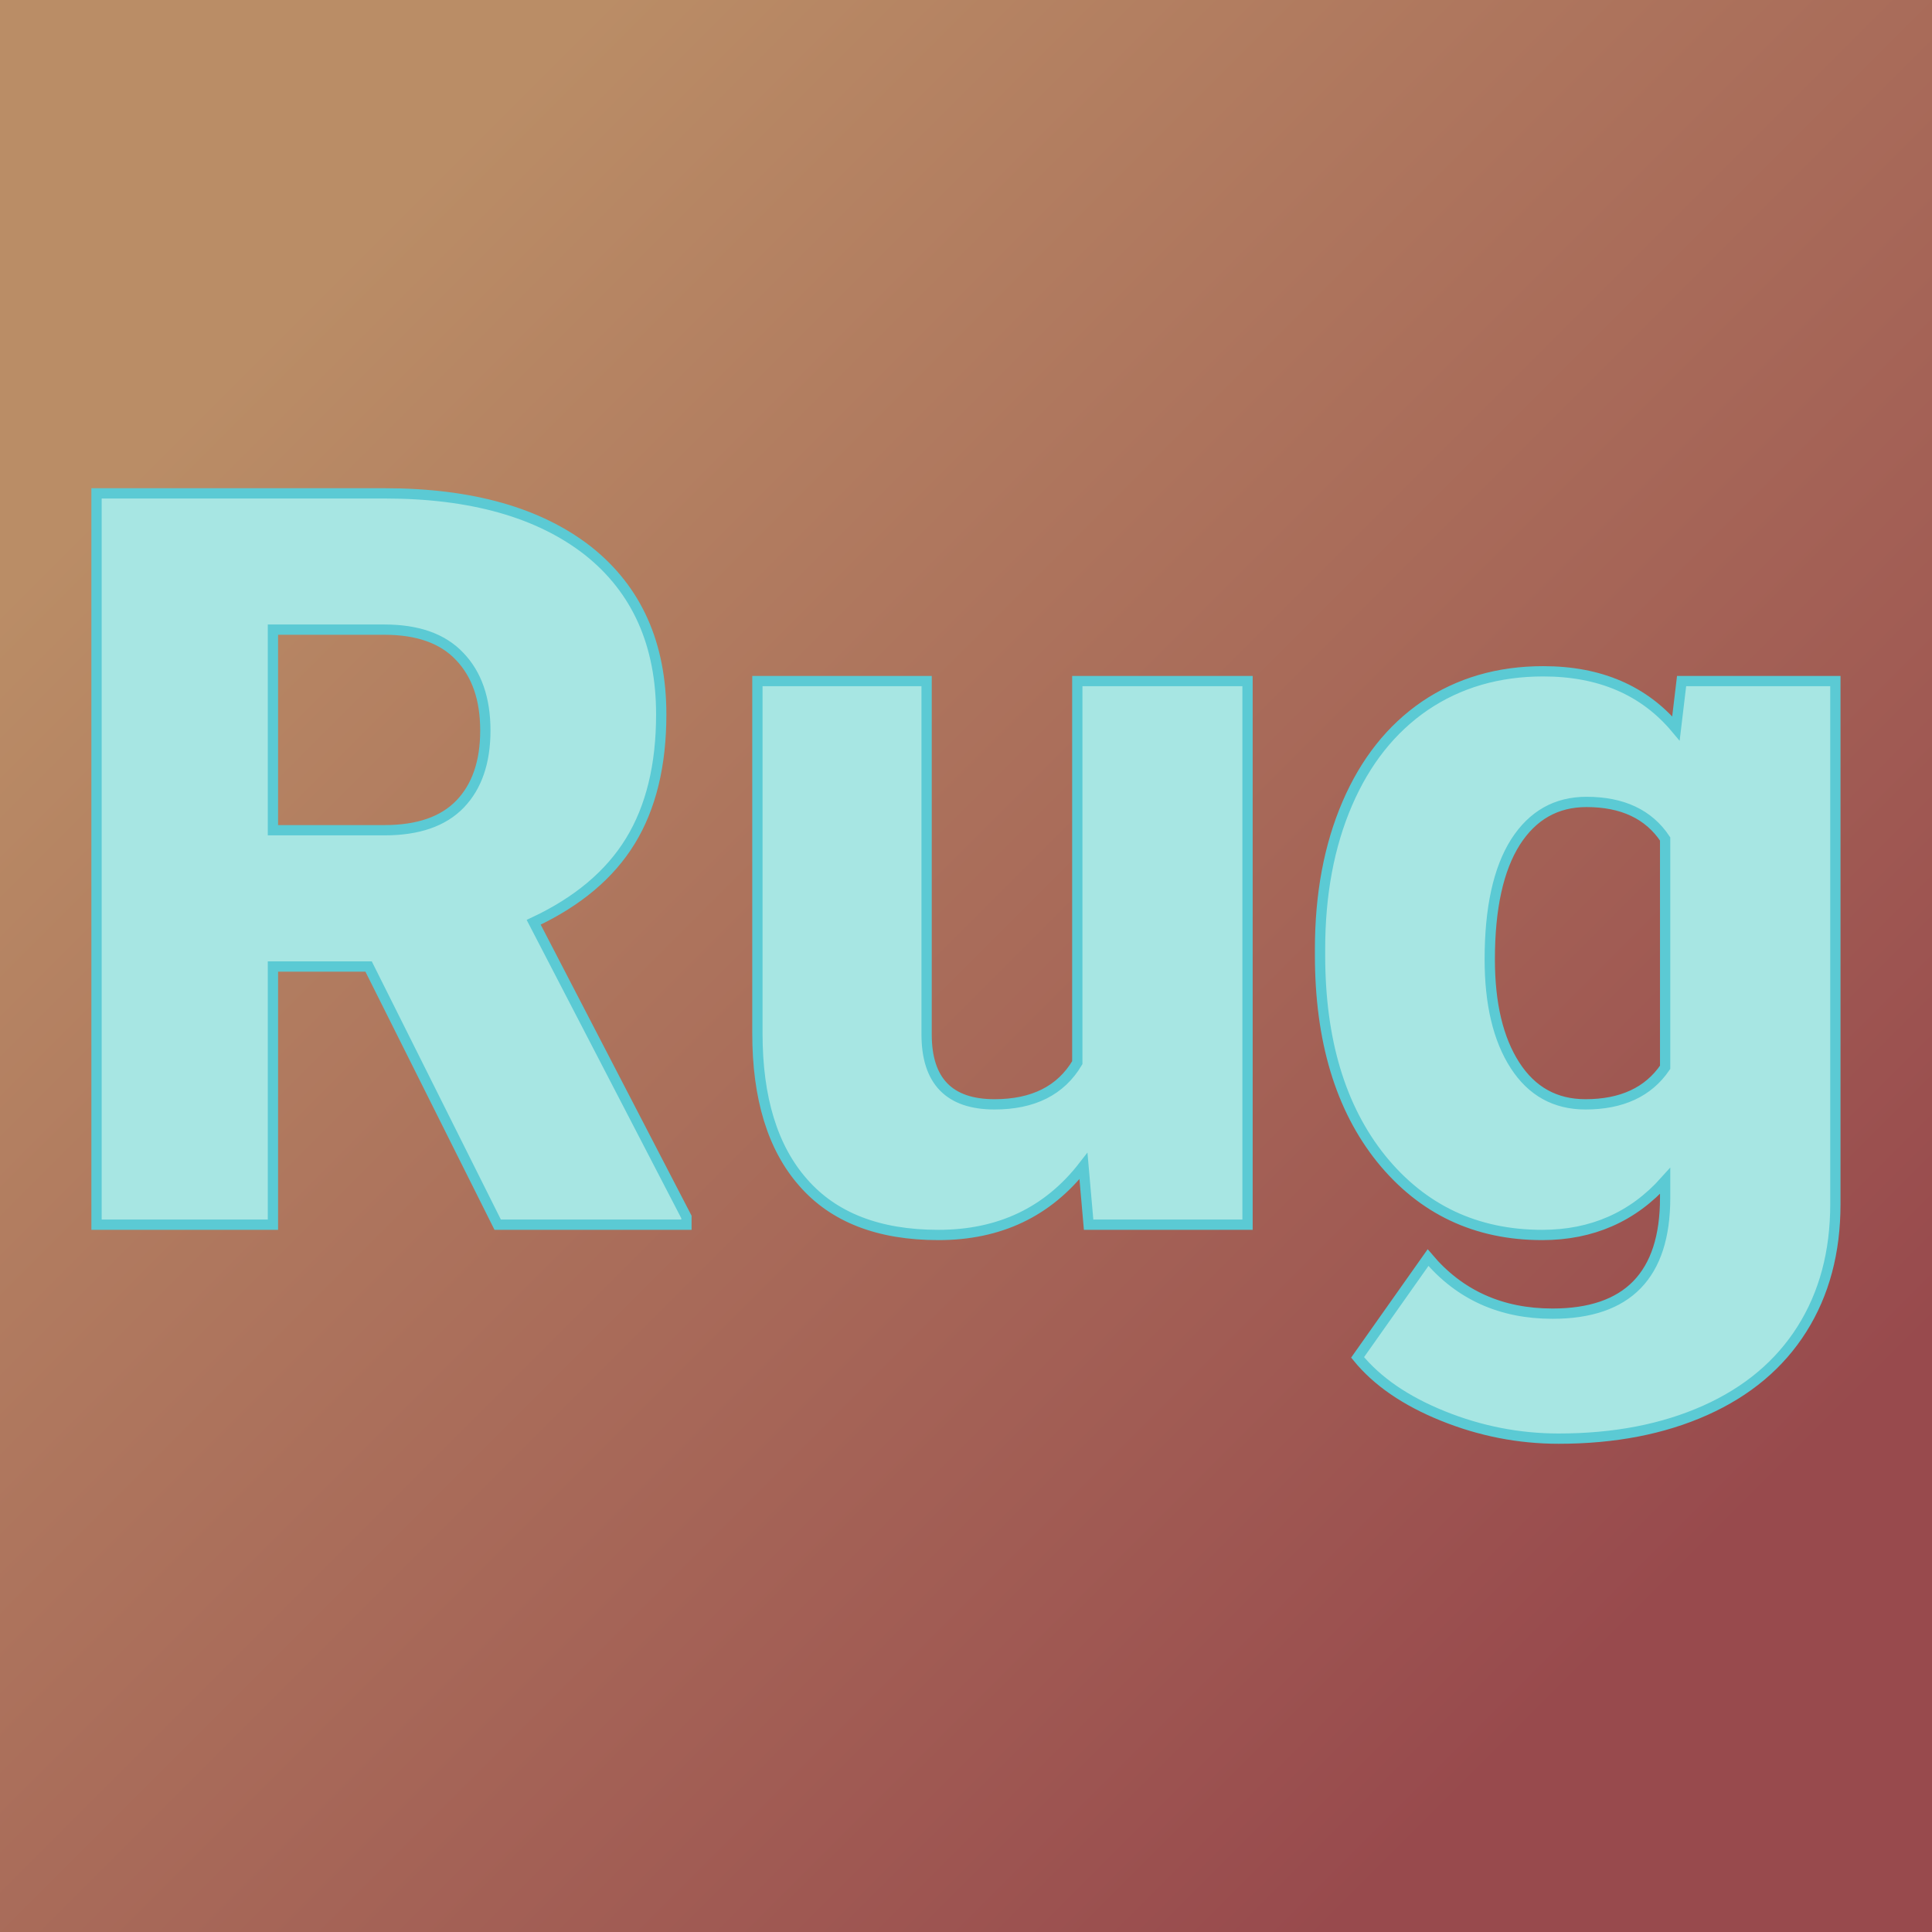 <svg xmlns="http://www.w3.org/2000/svg" version="1.1" xmlns:xlink="http://www.w3.org/1999/xlink" viewBox="0 0 200 200"><rect width="200" height="200" fill="url('#gradient')"></rect><defs><linearGradient id="gradient" gradientTransform="rotate(45 0.5 0.5)"><stop offset="0%" stop-color="#ba8d66"></stop><stop offset="100%" stop-color="#984a4d"></stop></linearGradient></defs><g><g fill="#a7e6e3" transform="matrix(5.324,0,0,5.324,4.296,126.779)" stroke="#5bcad4" stroke-width="0.2"><path d="M8.87 0L6.36-5.02L4.50-5.02L4.50 0L1.07 0L1.07-14.22L6.67-14.22Q9.20-14.22 10.63-13.10Q12.05-11.97 12.05-9.92L12.05-9.92Q12.05-8.44 11.45-7.46Q10.85-6.48 9.57-5.88L9.57-5.88L12.54-0.15L12.54 0L8.87 0ZM4.50-11.57L4.50-7.67L6.67-7.67Q7.65-7.67 8.14-8.18Q8.63-8.69 8.63-9.61Q8.63-10.53 8.13-11.05Q7.64-11.57 6.67-11.57L6.67-11.57L4.50-11.57ZM20.36 0L20.26-1.14Q19.22 0.20 17.44 0.20L17.44 0.20Q15.70 0.20 14.81-0.82Q13.92-1.83 13.92-3.72L13.92-3.72L13.92-10.57L17.21-10.57L17.21-3.70Q17.21-2.34 18.53-2.34L18.53-2.34Q19.66-2.34 20.14-3.15L20.14-3.15L20.14-10.57L23.45-10.57L23.45 0L20.36 0ZM24.86-5.24L24.86-5.36Q24.86-6.96 25.39-8.19Q25.92-9.42 26.90-10.09Q27.89-10.76 29.20-10.76L29.20-10.76Q30.85-10.76 31.78-9.65L31.78-9.65L31.89-10.57L34.88-10.57L34.88-0.40Q34.88 1.00 34.23 2.03Q33.58 3.06 32.35 3.61Q31.12 4.16 29.50 4.16L29.50 4.16Q28.34 4.16 27.25 3.72Q26.16 3.28 25.59 2.58L25.59 2.58L26.96 0.64Q27.88 1.73 29.38 1.73L29.38 1.73Q31.57 1.73 31.57-0.52L31.57-0.52L31.57-0.85Q30.63 0.20 29.18 0.20L29.18 0.20Q27.25 0.20 26.05-1.28Q24.86-2.76 24.86-5.24L24.86-5.24ZM28.16-5.16L28.16-5.16Q28.16-3.86 28.65-3.10Q29.14-2.34 30.02-2.34L30.02-2.34Q31.08-2.34 31.57-3.06L31.57-3.06L31.57-7.50Q31.09-8.22 30.04-8.22L30.04-8.22Q29.16-8.22 28.66-7.44Q28.16-6.65 28.16-5.16Z"></path></g></g></svg>